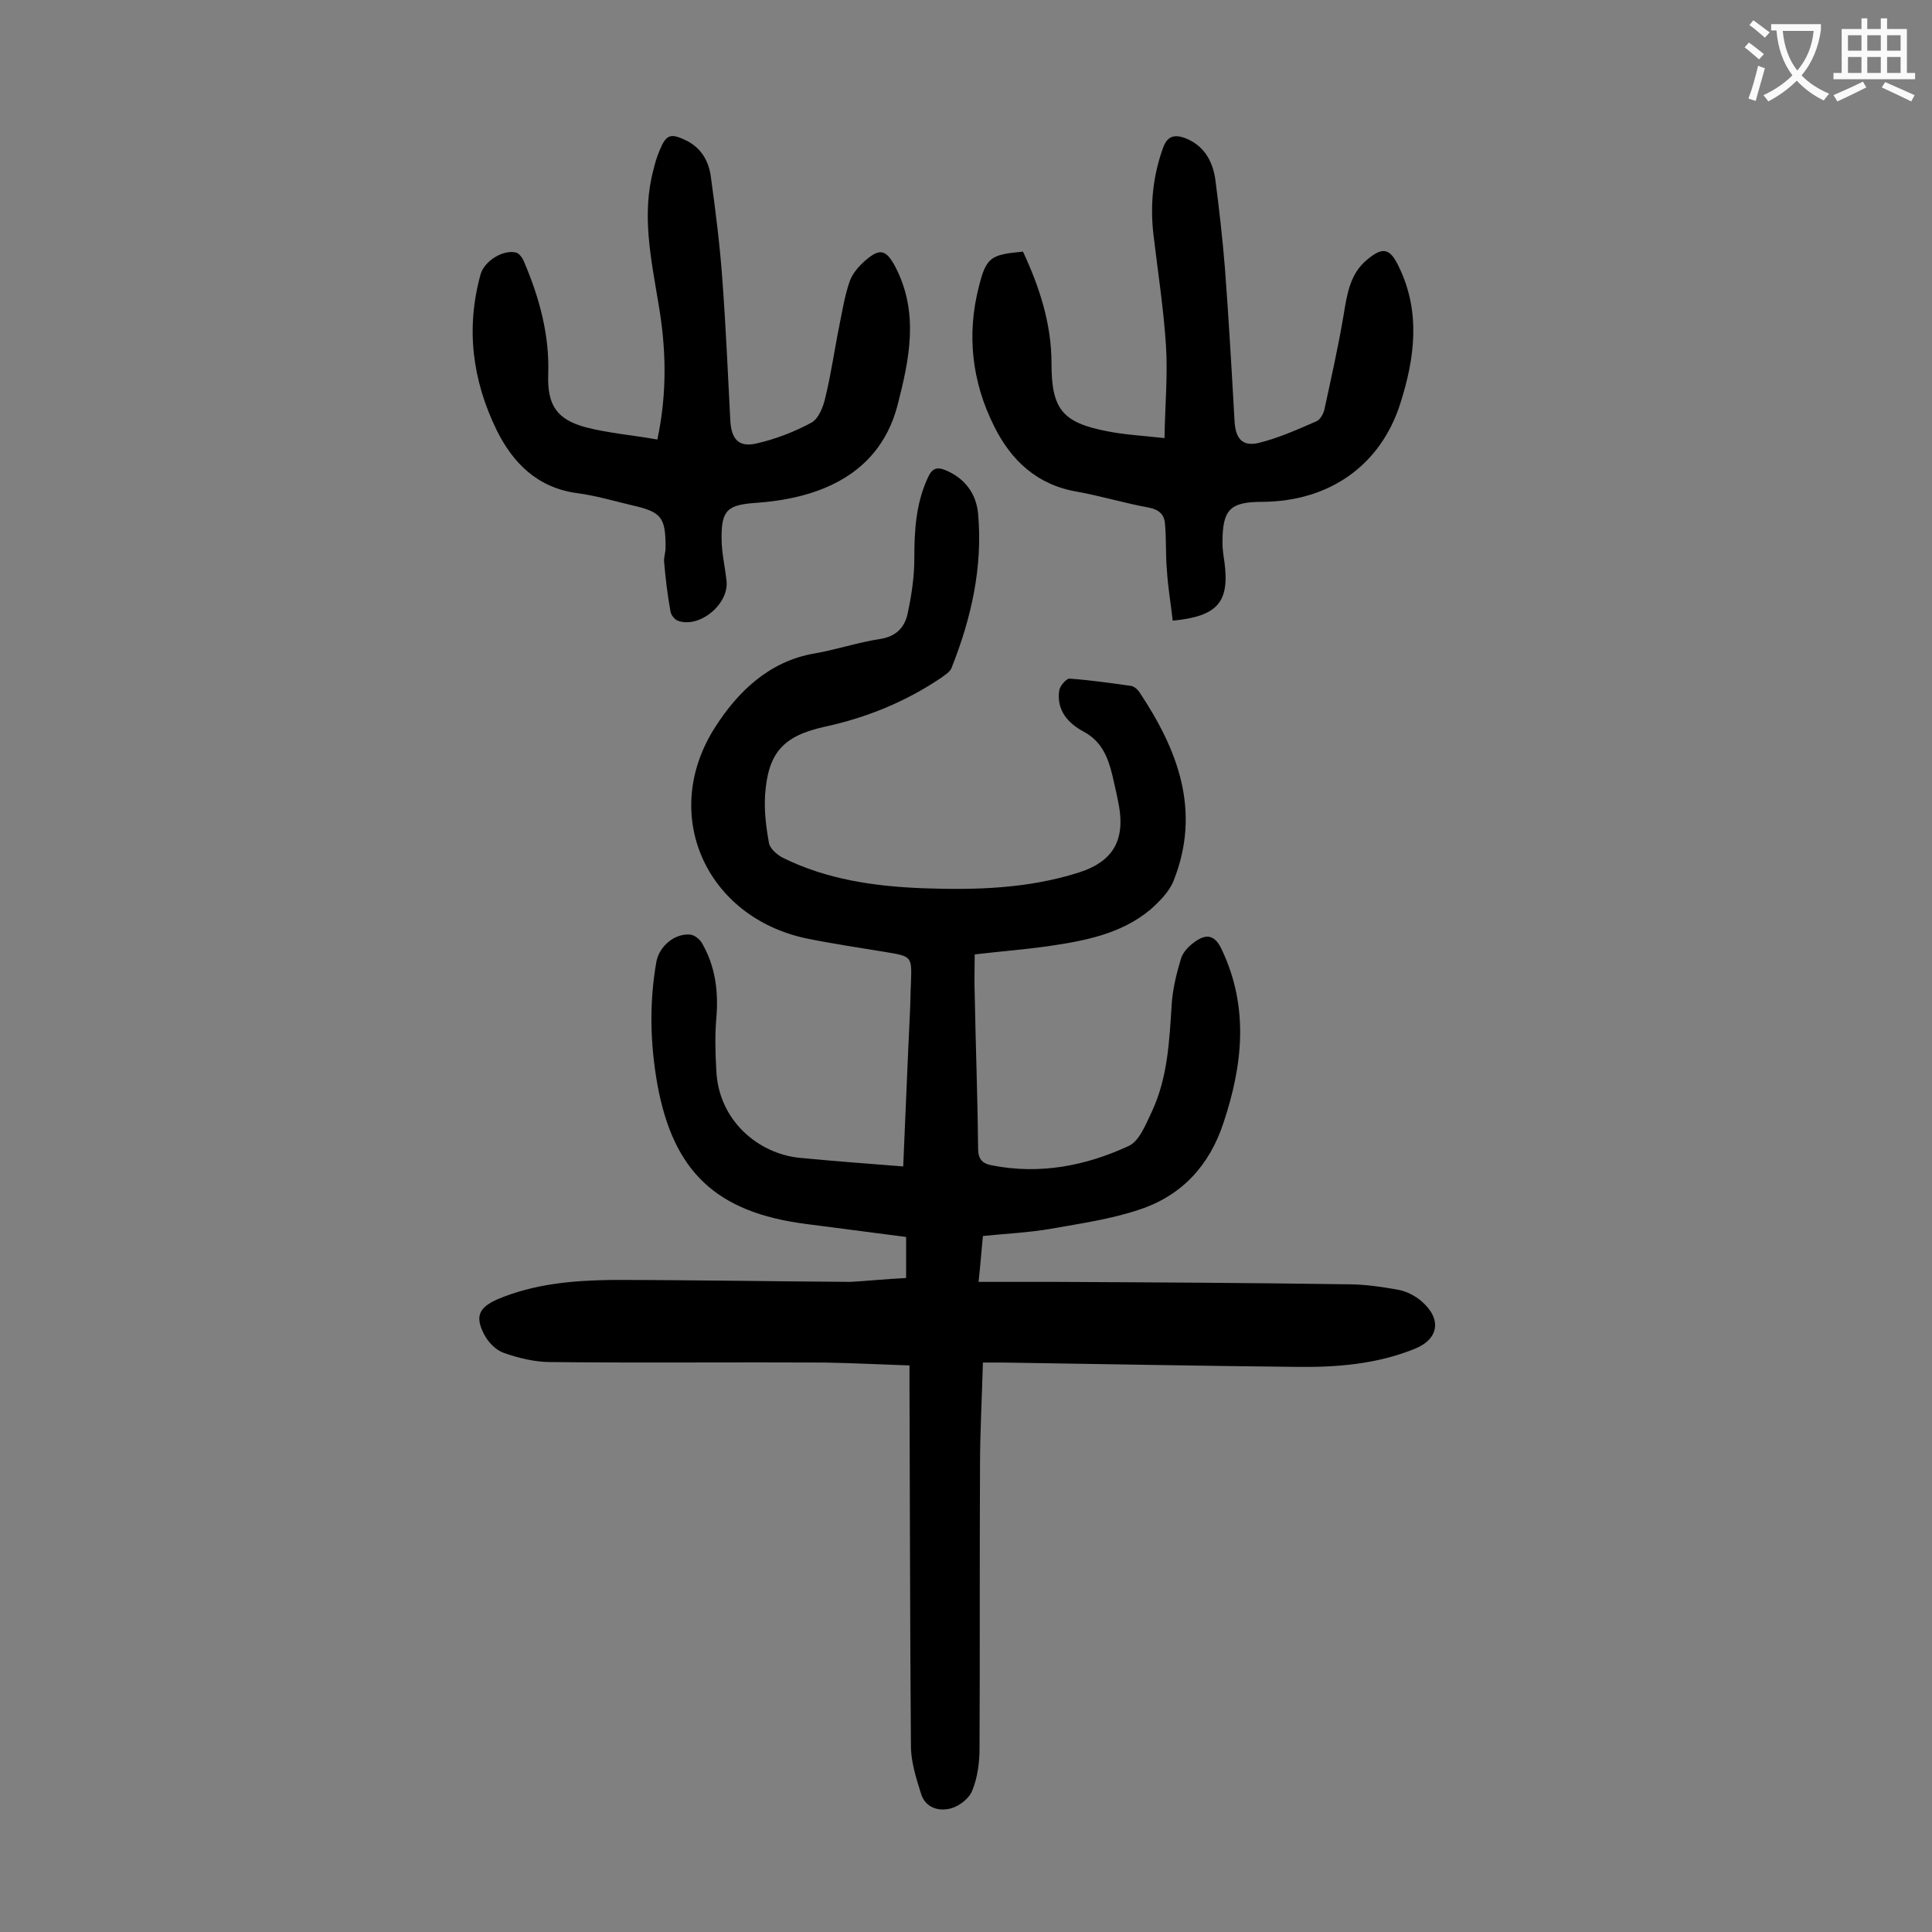 <svg enable-background="new 0 0 400 400" viewBox="0 0 400 400" xmlns="http://www.w3.org/2000/svg"><rect x="0" y="0" width="400" height="400" fill="#808080" stroke="none"/><g fill="#000001"><path d="m187.6 264.6c0-2.9 0-5.6 0-8.5-7-.9-13.9-1.8-20.8-2.7-18.5-2.4-27.4-10.8-30.7-28.9-1.5-8.5-1.7-16.9-.2-25.4.6-3.2 3.8-5.9 7-5.6.9.1 1.9.9 2.4 1.7 2.8 4.8 3.5 10.1 3 15.7-.3 3.5-.2 7.1 0 10.6.4 10.5 8.7 17.3 17.1 18.2 7.1.7 14.2 1.2 21.6 1.8.5-11.3.9-21.7 1.4-32 .1-2 .1-4 .2-6 .2-5.5.2-5.5-5.3-6.4-5.4-.9-10.9-1.7-16.3-2.8-20.9-4.4-30.5-25.8-18.9-43.8 4.6-7.2 11.1-13.6 20.5-15.2 4.6-.8 9-2.3 13.6-3 3.3-.5 5.1-2.4 5.7-5.2.8-3.7 1.4-7.6 1.4-11.4 0-5.8.3-11.4 2.8-16.8.9-2 1.9-2.3 3.8-1.5 3.9 1.7 6.2 4.8 6.6 8.9 1 11.1-1.4 21.7-5.5 32-.3.8-1.3 1.4-2.1 2-7.4 5-15.5 8.3-24.3 10.2-8.5 1.9-11.6 5.4-12.2 14.1-.2 3.3.2 6.6.8 9.9.2 1.2 1.7 2.5 2.9 3.1 9.1 4.5 18.9 5.9 28.9 6.3 11 .4 21.9.1 32.5-3.3 6.8-2.2 9.4-6.5 8.2-13.6-.4-2.2-.9-4.3-1.4-6.5-.9-3.7-2.2-7-5.9-9-3.2-1.7-5.7-4.4-5.1-8.5.1-1 1.5-2.5 2.1-2.5 4.2.3 8.5.9 12.7 1.5.7.1 1.4.7 1.8 1.3 8 12 12.8 24.6 7.1 39-.9 2.3-2.9 4.3-4.8 6-6.1 5.1-13.7 6.5-21.2 7.6-5 .7-10.1 1.1-15.2 1.7 0 2.7-.1 5.5 0 8.2.2 10.6.6 21.2.7 31.8 0 2.3.7 3.3 3 3.7 9.8 1.9 19.2.1 28.1-4 2.3-1 3.6-4.5 4.9-7.2 3.3-7.1 3.6-14.7 4.1-22.3.2-3.1 1-6.3 1.9-9.3.4-1.3 1.5-2.5 2.6-3.3 2.7-2.1 4.5-1.6 5.9 1.5 5.6 11.9 4.3 23.8.3 35.8-2.9 8.8-8.6 15-17.3 17.9-5.9 2-12.2 2.9-18.4 4-4.6.8-9.2 1-14.1 1.5-.3 3-.5 5.9-.9 9.5h16.1c20.1.1 40.2.2 60.4.5 3.4 0 6.8.5 10.2 1.1 1.8.3 3.6 1.2 5 2.4 4.3 3.7 3.6 7.9-1.5 9.9-7.7 3.1-15.9 3.8-24.1 3.7-20.3-.2-40.7-.6-61-.9-1.3 0-2.6 0-4.2 0-.2 7.4-.6 14.4-.6 21.5-.1 19.5 0 38.9-.1 58.4 0 2.9-.4 6-1.5 8.7-.6 1.6-2.6 3.2-4.4 3.7-2.5.7-5.3-.1-6.2-3-1-3.2-2.1-6.6-2.1-9.9-.2-24.8-.2-49.5-.3-74.3 0-1.3 0-2.6 0-4.5-6-.2-11.8-.5-17.6-.6-18.9-.1-37.8.1-56.7-.1-3.2 0-6.6-.8-9.7-1.9-1.7-.6-3.3-2.3-4.1-3.9-1.9-3.7-1-5.5 2.8-7.2 7.6-3.2 15.6-3.9 23.7-4 16.5 0 32.9.3 49.4.4 3.5-.2 7.4-.6 11.5-.8z"/><path d="m242.8 128.5c-.4-3.5-1-7-1.2-10.4-.3-3.2-.1-6.4-.4-9.6-.1-1.9-1.2-3-3.3-3.4-5-.9-9.9-2.4-14.9-3.3-8.3-1.4-13.7-6.5-17.2-13.6-4.6-9.2-5.7-19-3.1-29 1.5-5.9 2.4-6.5 9.1-7.1 3.4 7.3 5.9 14.9 5.9 23.1 0 9.5 2.2 12.3 11.6 14.1 3.5.7 7.2.9 11.8 1.4.1-6.7.7-13 .3-19.2-.5-7.7-1.7-15.4-2.6-23-.7-6.1-.1-12.1 2-17.9.9-2.5 2.4-2.8 4.6-2 3.8 1.5 5.6 4.6 6.2 8.4.8 6.1 1.5 12.3 2 18.4.8 10.6 1.4 21.2 2 31.8.2 3.6 1.6 5.3 5 4.5 4.1-1 8.1-2.8 12-4.5.7-.3 1.4-1.5 1.6-2.4 1.4-6.5 2.9-13.1 4-19.7.7-4.2 1.3-8.4 4.8-11.3 3.3-2.8 4.8-2.4 6.6 1.4 4.6 9.4 3.3 19 .3 28.4-4.1 12.8-14.7 20.2-28.5 20.3-6.8 0-8.3 1.6-8.3 8.5 0 1.3.2 2.6.4 3.9 1.1 8.3-1.3 11.3-10.7 12.2z"/><path d="m136.1 91c2.1-9.9 1.8-19.1.2-28.3-1.5-9.1-3.5-18.3-1-27.6.3-1.3.7-2.6 1.2-3.8 1.4-3.5 2.3-3.8 5.6-2.2 3.2 1.6 4.7 4.4 5.1 7.7 1 7.2 1.9 14.4 2.4 21.7.7 9.5 1.1 19 1.6 28.5.2 3.9 1.7 5.7 5.5 4.8 3.9-.9 7.8-2.4 11.3-4.3 1.5-.8 2.5-3.4 2.9-5.3 1.2-4.9 1.9-10 2.9-14.9.6-3 1.1-6.1 2.1-9 .6-1.7 1.9-3.2 3.3-4.4 3-2.6 4.3-2.2 6.2 1.4 4.9 9.5 2.9 19 .4 28.7-4.1 15.5-18.2 19.3-29.1 20.1-6 .4-7.4 1.4-7.3 7.5 0 2.8.7 5.7 1 8.5.7 4.9-5.6 10.1-10.1 8.4-.7-.3-1.4-1.2-1.5-2-.6-3.3-1-6.7-1.3-10.1-.1-1 .3-2 .3-3 0-6.3-.8-7.4-7-8.8-3.8-.9-7.5-2-11.3-2.5-8.2-1.1-13.3-6.2-16.7-13.1-5-10.3-6.4-21-3.3-32.2.8-2.8 4.7-5.2 7.4-4.5.6.2 1.3 1.1 1.6 1.9 3.2 7.5 5.3 15.2 5 23.4-.2 6.3 1.8 9.3 7.9 10.9 4.7 1.2 9.7 1.6 14.7 2.5z"/></g><path d="m362.1 8.8c1.1.8 2.1 1.6 3.1 2.4l-1 1.1c-1.3-1.1-2.3-2-3-2.5zm1.9 4.8c.5.2.9.4 1.4.5-.6 2.3-1.3 4.5-1.9 6.8l-1.5-.5c.8-2.1 1.4-4.3 2-6.8zm-1-9.4c1.3.9 2.4 1.8 3.4 2.5l-1 1.1c-1.4-1.2-2.4-2.1-3.2-2.6zm3.7 2.2v-1.4h10.3v1.2c-.5 3.6-1.8 6.8-4 9.4 1.5 1.6 3.4 2.8 5.7 3.8-.3.4-.7.8-1.1 1.4-2.3-1.1-4.1-2.5-5.6-4.1-1.6 1.6-3.6 3.1-5.9 4.3-.3-.5-.7-.9-1-1.3 2.4-1.1 4.4-2.5 6-4.1-1.9-2.5-3-5.6-3.3-9.3h-1.1zm8.8 0h-6.4c.3 3.3 1.3 6 3 8.2 2-2.3 3.1-5.1 3.4-8.2z" fill="#fafafb"/><path d="m385.3 3.8h1.3v2.2h2.8v-2.2h1.3v2.2h4.1v9.1h1.7v1.3h-16.9v-1.3h1.7v-9.1h4.1v-2.2zm.4 13.1.7 1.2c-1.8.9-3.8 1.9-6 2.9-.2-.4-.5-.8-.8-1.3 2.3-1 4.3-1.9 6.1-2.8zm-3.1-6.4h2.8v-3.2h-2.8zm0 4.6h2.8v-3.3h-2.8zm4-4.6h2.8v-3.2h-2.8zm0 4.6h2.8v-3.3h-2.8zm3.7 1.9c2.1.9 4.1 1.8 6.1 2.7l-.7 1.3c-2.2-1.1-4.2-2-6.1-2.9zm3.2-9.7h-2.8v3.2h2.8zm-2.8 7.8h2.8v-3.3h-2.8z" fill="#fafafb"/></svg>